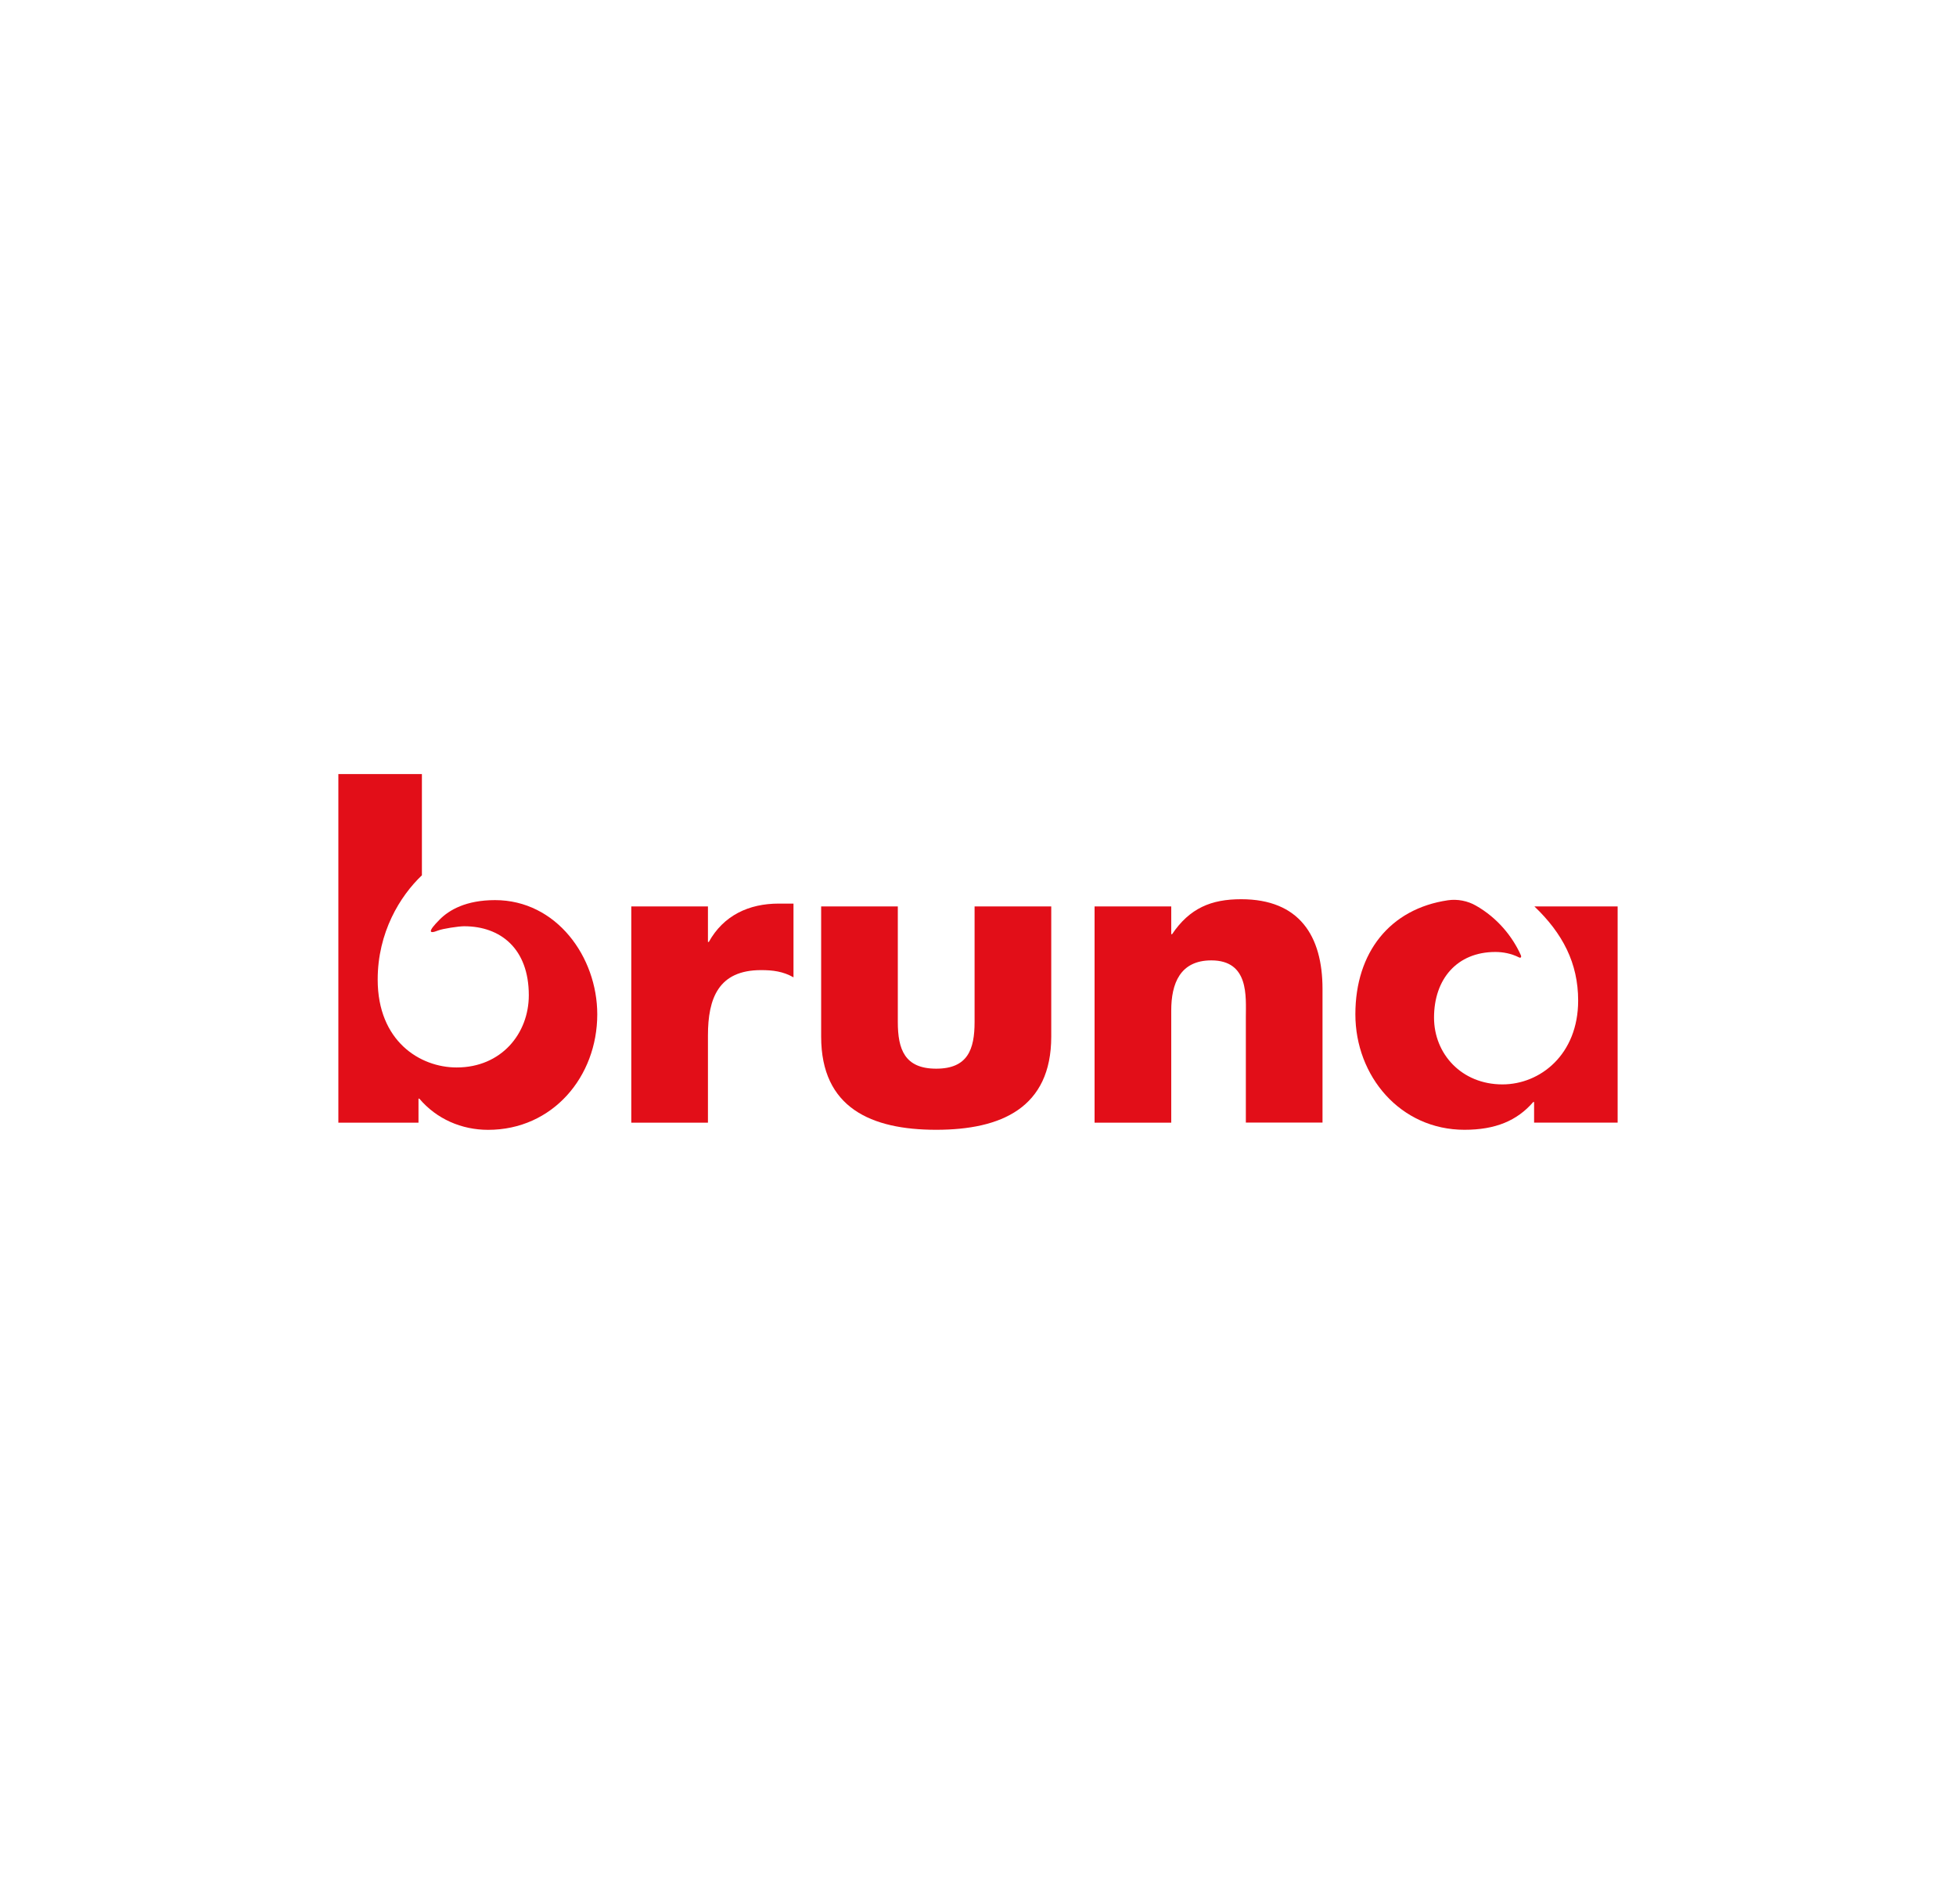 <?xml version="1.0" encoding="UTF-8"?><svg id="Laag_1" xmlns="http://www.w3.org/2000/svg" viewBox="0 0 372 362"><path d="m134.64,172.35h-14.58v41.12h14.58v-16.59c0-7.06,2-12.42,10.1-12.42,2.24,0,4.17.24,6.17,1.37v-14.02h-2.8c-5.69,0-10.5,2.24-13.31,7.3h-.16v-6.73" style="fill:#e20e18; stroke-width:0px;"/><path d="m156.17,172.35v24.76c0,13.55,9.54,17.71,21.88,17.71s21.88-4.17,21.88-17.71v-24.76h-14.58v21.96c0,5.21-1.29,8.89-7.3,8.89s-7.3-3.69-7.3-8.89v-21.96h-14.58" style="fill:#e20e18; stroke-width:0px;"/><path d="m222.75,172.35h-14.58v41.12h14.58v-21.32c0-5.13,1.68-9.54,7.62-9.54,7.22,0,6.57,6.89,6.57,10.81v20.03h14.58v-25.41c0-10.1-4.41-17.06-15.47-17.06-5.69,0-9.78,1.68-13.14,6.65h-.16v-5.29" style="fill:#e20e18; stroke-width:0px;"/><path d="m64.35,213.46v-66.28h15.89v19.25c-4.17,3.96-8.41,10.86-8.41,19.83,0,11.73,8.07,16.71,15.02,16.71,8.48,0,13.72-6.43,13.72-13.73,0-8.88-5.39-13.12-12.3-13.12-1.04,0-4.1.46-4.99.82-1.72.69-1.98.22.35-2.11,1.79-1.8,4.99-3.68,10.52-3.68,11.67,0,19.44,10.8,19.44,21.72,0,11.86-8.49,21.96-20.76,21.96-5.04,0-9.79-2.05-13.08-5.93h-.16v4.57h-15.22" style="fill:#e20e18; stroke-width:0px;"/><path d="m307.65,172.35v41.11h-15.89v-3.92h-.16c-3.09,3.57-7.22,5.28-13.08,5.28-12.18,0-20.75-10.18-20.75-21.96s6.6-20.06,17.59-21.68c1.84-.27,3.78.12,5.34,1.02,4.12,2.34,6.97,5.91,8.54,9.42.16.37-.02.59-.35.42-1.47-.74-3.03-1.03-4.5-1.03-7.28,0-11.66,5.15-11.66,12.48,0,6.89,5.23,12.7,13.01,12.7,7.19,0,14.4-5.68,14.4-15.94,0-7.13-2.95-12.77-8.32-17.9h15.82" style="fill:#e20e18; stroke-width:0px;"/></svg>